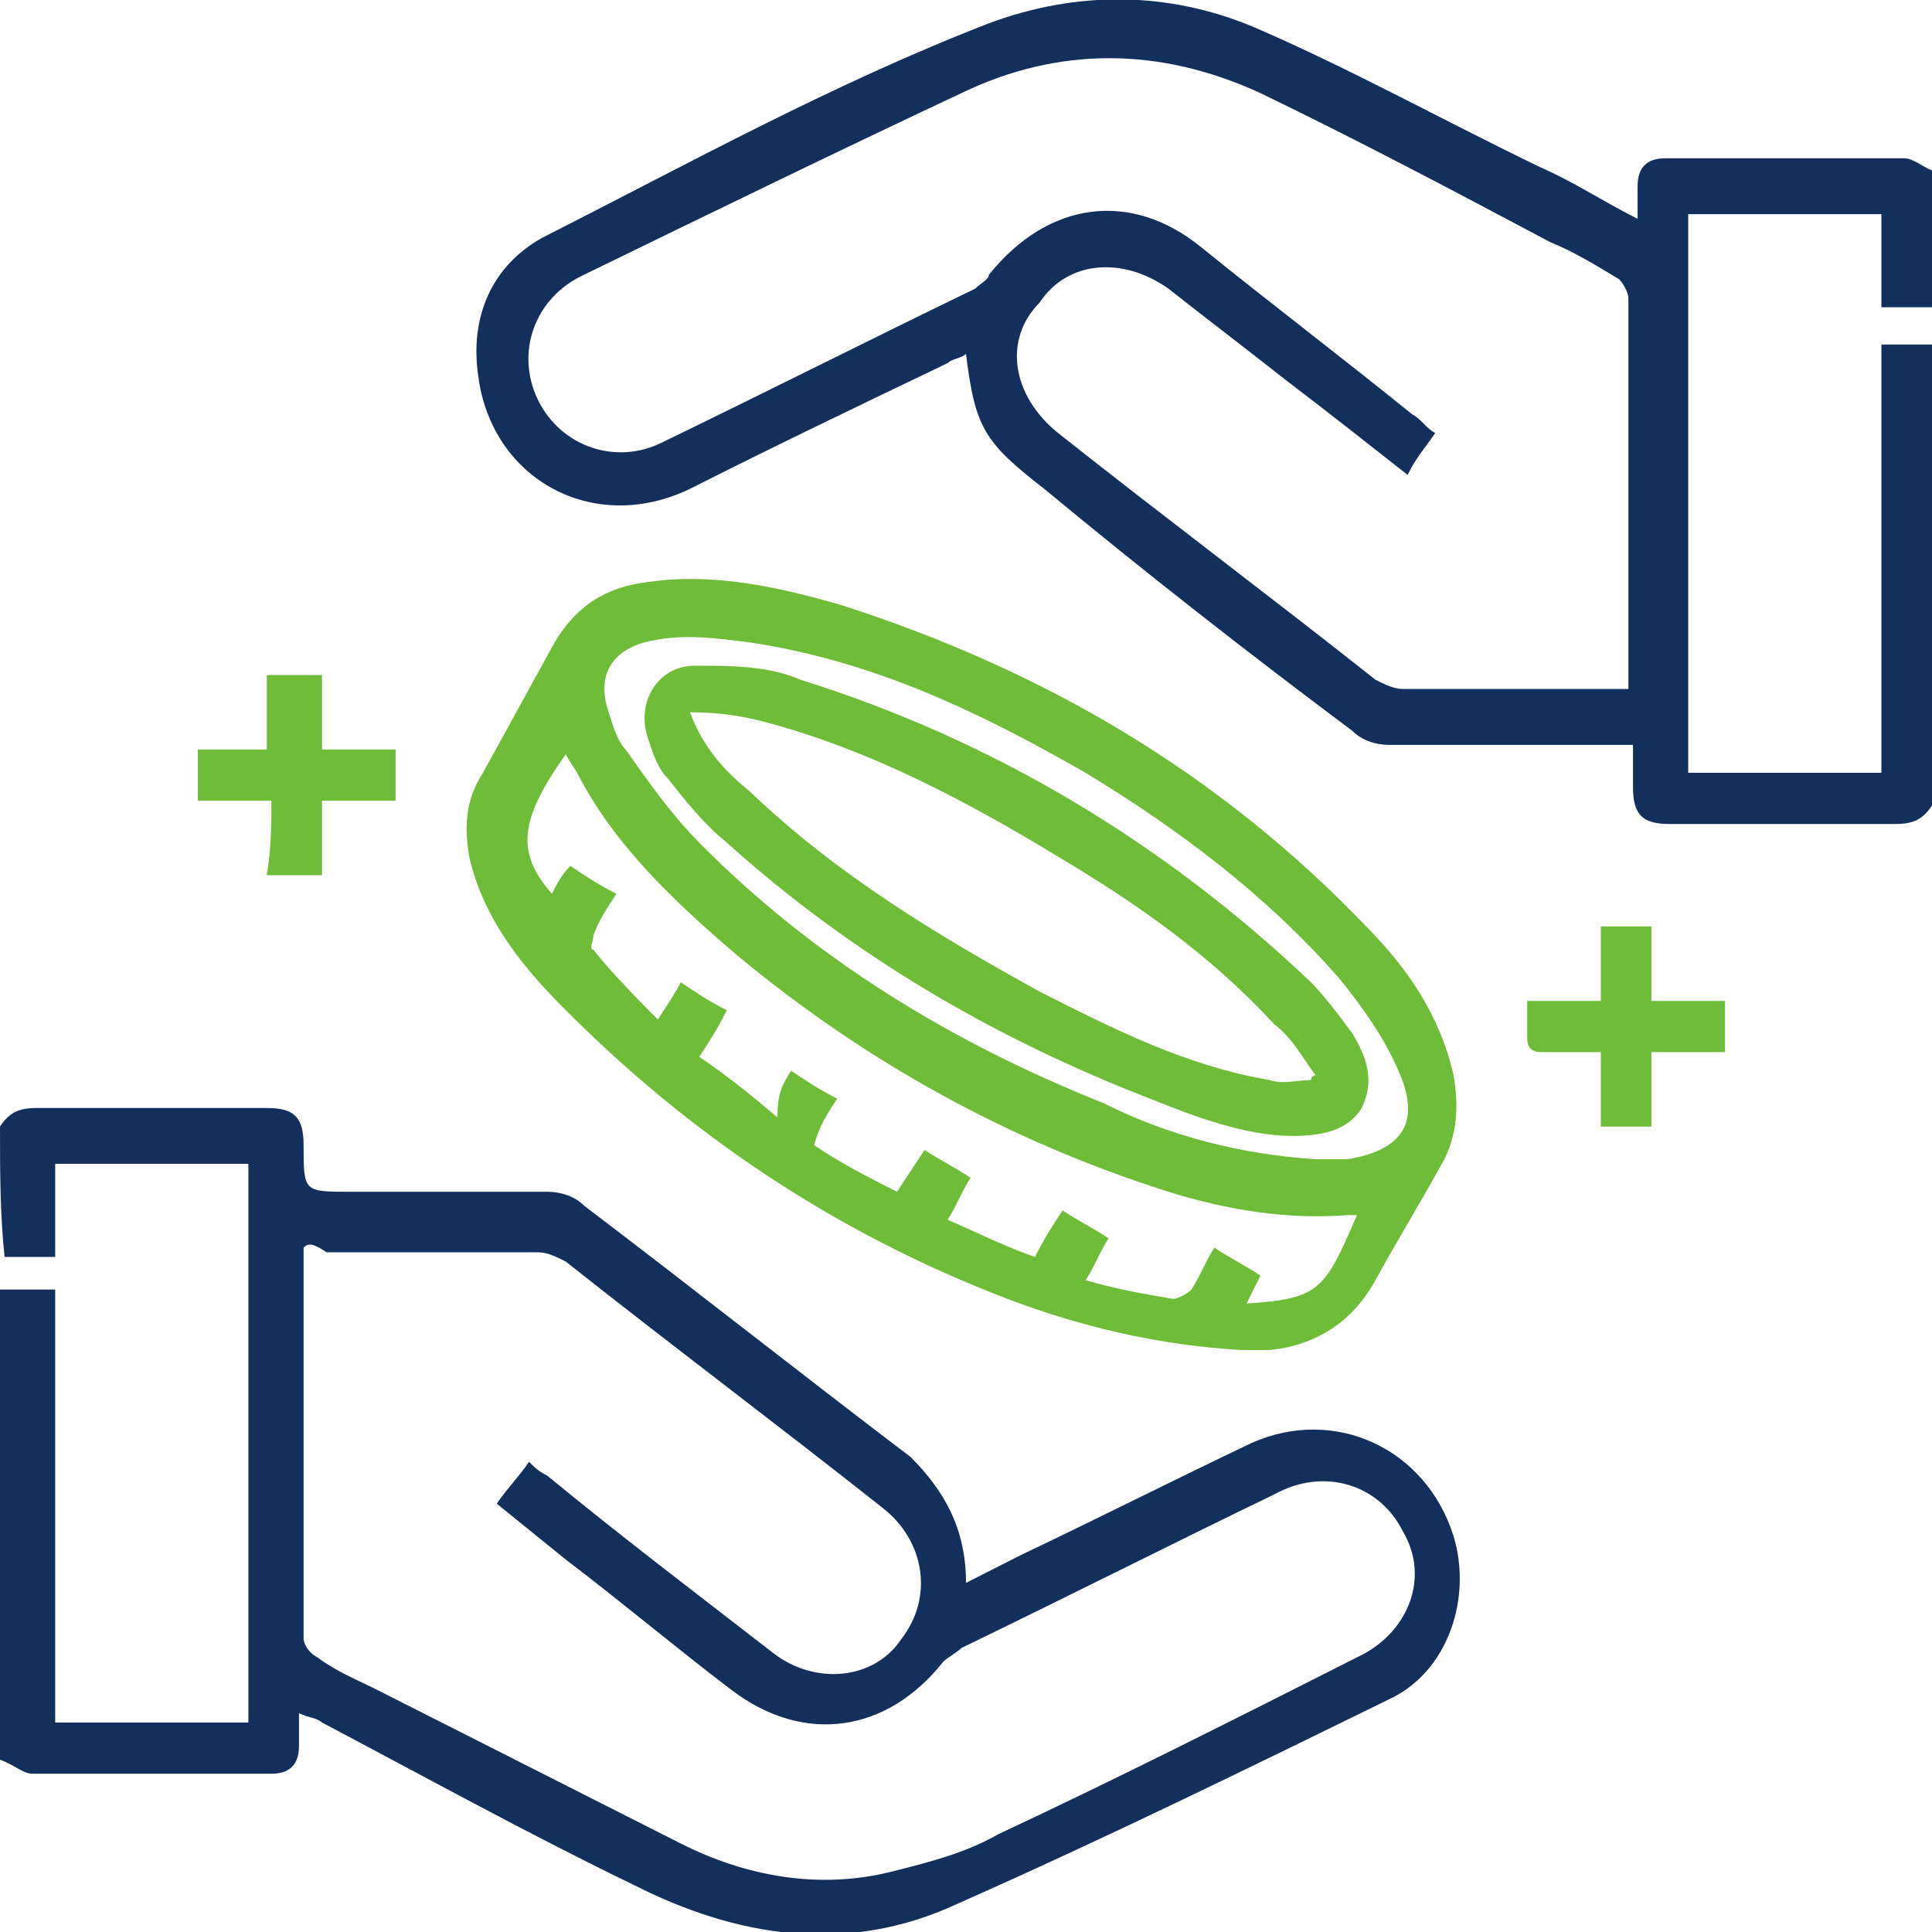 <svg width="42" height="42" viewBox="0 0 42 42" fill="none" xmlns="http://www.w3.org/2000/svg">
<g clip-path="url(#clip0_1677_1415)">
<path d="M42 17.509C41.8 17.812 41.6 17.913 41.2 17.913C39.6 17.913 37.9 17.913 36.3 17.913C35.7 17.913 35.5 17.711 35.5 17.104C35.5 16.8 35.5 16.497 35.5 16.193C35.3 16.193 35.2 16.193 35 16.193C33.4 16.193 31.8 16.193 30.2 16.193C29.9 16.193 29.6 16.092 29.4 15.889C27.1 14.169 24.9 12.448 22.7 10.627C21.4 9.615 21.2 9.311 21 7.692C20.9 7.793 20.7 7.793 20.6 7.894C18.7 8.805 16.8 9.716 15 10.627C12.9 11.639 10.7 10.424 10.4 8.198C10.2 6.882 10.7 5.769 11.8 5.162C15 3.542 18.1 1.822 21.5 0.506C23.4 -0.202 25.4 -0.202 27.3 0.607C29.4 1.518 31.4 2.631 33.5 3.643C34.2 3.947 34.8 4.352 35.6 4.757C35.6 4.453 35.6 4.251 35.6 4.048C35.6 3.643 35.8 3.441 36.2 3.441C37.9 3.441 39.7 3.441 41.4 3.441C41.6 3.441 41.8 3.643 42.1 3.745C42.1 4.757 42.1 5.668 42.1 6.68C41.7 6.68 41.3 6.68 40.9 6.68C40.9 5.971 40.9 5.263 40.9 4.656C39.5 4.656 38.1 4.656 36.7 4.656C36.7 8.704 36.7 12.752 36.7 16.8C38.1 16.8 39.5 16.8 40.9 16.8C40.9 13.663 40.9 10.627 40.9 7.489C41.3 7.489 41.7 7.489 42 7.489C42 10.829 42 14.169 42 17.509ZM30.6 10.323C29.7 9.615 28.8 8.906 28 8.299C27.1 7.59 26.3 6.983 25.4 6.275C24.4 5.566 23.2 5.668 22.6 6.578C21.8 7.388 22 8.603 23 9.412C25.3 11.234 27.6 12.954 29.9 14.776C30.1 14.877 30.3 14.978 30.5 14.978C32 14.978 33.6 14.978 35.1 14.978C35.2 14.978 35.3 14.978 35.4 14.978C35.4 14.877 35.4 14.877 35.4 14.877C35.4 12.043 35.4 9.311 35.4 6.477C35.4 6.376 35.3 6.174 35.2 6.072C34.7 5.769 34.2 5.465 33.7 5.263C31.6 4.149 29.5 3.036 27.4 2.024C25.2 1.012 23 1.012 20.9 2.024C18.1 3.34 15.4 4.656 12.7 5.971C11.6 6.477 11.2 7.692 11.7 8.704C12.2 9.716 13.4 10.121 14.4 9.615C16.7 8.501 18.9 7.388 21.2 6.275C21.3 6.174 21.5 6.072 21.5 5.971C22.8 4.352 24.6 4.149 26.1 5.364C27.6 6.578 29.2 7.793 30.7 9.007C30.9 9.109 31 9.311 31.2 9.412C31 9.716 30.8 9.918 30.6 10.323Z" fill="#13305C"/>
<path d="M0 24.491C0.2 24.188 0.4 24.087 0.8 24.087C2.5 24.087 4.1 24.087 5.8 24.087C6.4 24.087 6.6 24.289 6.6 24.896C6.6 25.908 6.6 25.908 7.6 25.908C9 25.908 10.5 25.908 11.9 25.908C12.2 25.908 12.5 26.01 12.7 26.212C15.1 28.034 17.4 29.855 19.8 31.677C20.5 32.386 21 33.195 21 34.41C21.4 34.207 21.8 34.005 22.2 33.802C23.9 32.993 25.5 32.183 27.2 31.373C29 30.564 31 31.475 31.6 33.398C32 34.713 31.5 36.333 30.2 36.94C27.1 38.458 24 39.976 20.8 41.393C18.4 42.506 16 42.101 13.8 40.988C11.5 39.875 9.3 38.66 7 37.446C6.9 37.344 6.7 37.344 6.5 37.243C6.5 37.547 6.5 37.749 6.5 37.952C6.5 38.357 6.3 38.559 5.9 38.559C4.2 38.559 2.4 38.559 0.7 38.559C0.5 38.559 0.3 38.357 0 38.255C0 34.814 0 31.475 0 28.034C0.4 28.034 0.8 28.034 1.2 28.034C1.2 31.171 1.2 34.308 1.2 37.446C2.6 37.446 4 37.446 5.4 37.446C5.4 33.398 5.4 29.349 5.4 25.301C4 25.301 2.6 25.301 1.2 25.301C1.2 26.01 1.2 26.718 1.2 27.325C0.8 27.325 0.4 27.325 0.1 27.325C0 26.414 0 25.402 0 24.491ZM6.6 27.123C6.6 27.224 6.6 27.325 6.6 27.325C6.6 30.058 6.6 32.892 6.6 35.624C6.6 35.725 6.7 35.928 6.9 36.029C7.3 36.333 7.8 36.535 8.2 36.737C10.4 37.85 12.6 38.964 14.8 40.077C16.2 40.785 17.8 41.089 19.4 40.684C20.2 40.482 21 40.279 21.7 39.875C24.3 38.66 26.9 37.344 29.5 36.029C30.6 35.523 31.1 34.308 30.5 33.296C30 32.284 28.8 31.879 27.7 32.487C25.4 33.6 23.2 34.713 20.9 35.826C20.8 35.928 20.6 36.029 20.5 36.13C19.3 37.648 17.5 37.952 15.9 36.737C14.7 35.826 13.5 34.814 12.3 33.904C11.8 33.499 11.3 33.094 10.8 32.689C11 32.386 11.3 32.082 11.5 31.778C11.6 31.879 11.7 31.981 11.9 32.082C13.5 33.398 15.1 34.612 16.8 35.928C17.7 36.636 19 36.535 19.6 35.624C20.3 34.713 20.1 33.499 19.2 32.79C16.9 30.969 14.6 29.248 12.3 27.426C12.1 27.325 11.9 27.224 11.7 27.224C10.2 27.224 8.7 27.224 7.1 27.224C6.8 27.022 6.7 27.022 6.6 27.123Z" fill="#13305C"/>
<path d="M27 29.349C25.2 29.248 23.5 28.843 21.9 28.236C18.2 26.819 15 24.694 12.2 21.86C11.3 20.949 10.5 19.937 10.2 18.622C10.1 18.015 10.1 17.407 10.5 16.8C11 15.889 11.5 14.978 12 14.068C12.5 13.157 13.2 12.752 14.1 12.651C15.5 12.448 16.9 12.752 18.3 13.157C22.7 14.573 26.5 16.8 29.7 20.14C30.6 21.051 31.3 22.063 31.6 23.378C31.7 23.985 31.7 24.593 31.4 25.2C30.9 26.111 30.4 26.921 29.9 27.831C29.4 28.742 28.6 29.248 27.6 29.349C27.4 29.349 27.2 29.349 27 29.349ZM17.2 23.277C17.5 23.48 17.8 23.682 18.2 23.884C18 24.188 17.8 24.492 17.7 24.896C18.3 25.301 18.9 25.605 19.5 25.908C19.7 25.605 19.9 25.301 20.1 24.998C20.4 25.2 20.8 25.402 21.1 25.605C20.9 25.908 20.8 26.212 20.6 26.516C21.3 26.819 21.9 27.123 22.5 27.325C22.7 26.921 22.9 26.617 23.1 26.313C23.4 26.516 23.8 26.718 24.1 26.921C23.9 27.224 23.8 27.528 23.6 27.831C24.3 28.034 24.9 28.135 25.5 28.236C25.6 28.236 25.8 28.135 25.9 28.034C26.1 27.73 26.2 27.427 26.4 27.123C26.7 27.325 27.1 27.528 27.4 27.73C27.3 27.933 27.2 28.135 27.1 28.337C28.7 28.236 28.8 28.034 29.5 26.415C29.4 26.415 29.4 26.415 29.3 26.415C28 26.516 26.7 26.313 25.4 25.908C21.9 24.795 18.8 23.075 16 20.747C14.7 19.634 13.4 18.419 12.6 16.901C12.5 16.699 12.4 16.598 12.3 16.395C11.3 17.812 11.2 18.52 12 19.431C12.1 19.229 12.2 19.026 12.4 18.824C12.7 19.026 13 19.229 13.4 19.431C13.2 19.735 13 20.039 12.9 20.342C12.9 20.443 12.8 20.646 12.9 20.646C13.3 21.152 13.8 21.658 14.3 22.164C14.5 21.86 14.7 21.557 14.8 21.354C15.1 21.557 15.4 21.759 15.8 21.962C15.6 22.366 15.4 22.67 15.2 22.974C15.8 23.378 16.3 23.783 16.9 24.289C16.9 23.783 17 23.581 17.2 23.277ZM28.6 25.2C28.8 25.2 29.1 25.2 29.3 25.2C30.5 24.998 30.9 24.39 30.4 23.277C30.1 22.569 29.6 21.86 29.1 21.253C27.5 19.431 25.6 18.015 23.6 16.8C21.3 15.484 19 14.371 16.3 13.966C15.5 13.865 14.8 13.764 14 13.966C13.3 14.169 13 14.675 13.2 15.383C13.3 15.687 13.4 16.092 13.6 16.294C14.1 17.002 14.6 17.711 15.2 18.318C17.7 20.848 20.7 22.67 24 23.985C25.4 24.694 27 25.099 28.6 25.2Z" fill="#6FBC38"/>
<path d="M35.9 20.14C35.9 20.646 35.9 21.152 35.9 21.759C36.4 21.759 36.9 21.759 37.5 21.759C37.5 22.164 37.5 22.467 37.5 22.872C37 22.872 36.5 22.872 35.9 22.872C35.9 23.479 35.9 23.985 35.9 24.491C35.5 24.491 35.2 24.491 34.8 24.491C34.8 23.985 34.8 23.479 34.8 22.872C34.3 22.872 33.9 22.872 33.5 22.872C33.3 22.872 33.2 22.771 33.2 22.569C33.2 22.265 33.2 22.062 33.2 21.759C33.8 21.759 34.3 21.759 34.8 21.759C34.8 21.253 34.8 20.646 34.8 20.14C35.1 20.14 35.5 20.14 35.9 20.14Z" fill="#6FBC38"/>
<path d="M5.9 17.407C5.3 17.407 4.9 17.407 4.3 17.407C4.3 17.002 4.3 16.699 4.3 16.294C4.8 16.294 5.3 16.294 5.8 16.294C5.8 15.788 5.8 15.181 5.8 14.675C6.2 14.675 6.6 14.675 7 14.675C7 15.181 7 15.687 7 16.294C7.6 16.294 8.1 16.294 8.6 16.294C8.6 16.699 8.6 17.002 8.6 17.407C8.1 17.407 7.6 17.407 7 17.407C7 17.913 7 18.419 7 19.026C6.6 19.026 6.2 19.026 5.8 19.026C5.9 18.419 5.9 17.913 5.9 17.407Z" fill="#6FBC38"/>
<path d="M28.1 24.694C27.1 24.694 26 24.289 25 23.884C21.6 22.569 18.5 20.747 15.8 18.318C15.3 17.913 14.9 17.407 14.5 16.901C14.3 16.699 14.2 16.395 14.1 16.091C13.8 15.282 14.3 14.472 15.1 14.472C15.9 14.472 16.7 14.472 17.4 14.776C21.6 16.091 25.3 18.318 28.5 21.354C28.8 21.658 29.1 22.062 29.4 22.467C29.7 22.973 29.9 23.479 29.6 24.087C29.3 24.593 28.7 24.694 28.1 24.694ZM15 15.484C15.3 16.294 15.8 16.8 16.3 17.205C18.2 19.026 20.4 20.342 22.6 21.556C24.2 22.366 25.8 23.176 27.6 23.479C27.9 23.581 28.2 23.479 28.5 23.479C28.5 23.479 28.5 23.378 28.6 23.378C28.3 22.973 28.1 22.569 27.7 22.265C26.3 20.747 24.7 19.634 23 18.622C21 17.407 18.9 16.294 16.6 15.687C16.2 15.585 15.7 15.484 15 15.484Z" fill="#6FBC38"/>
</g>
<defs>
<clipPath id="clip0_1677_1415">
<rect width="42" height="42" fill="white"/>
</clipPath>
</defs>
</svg>
